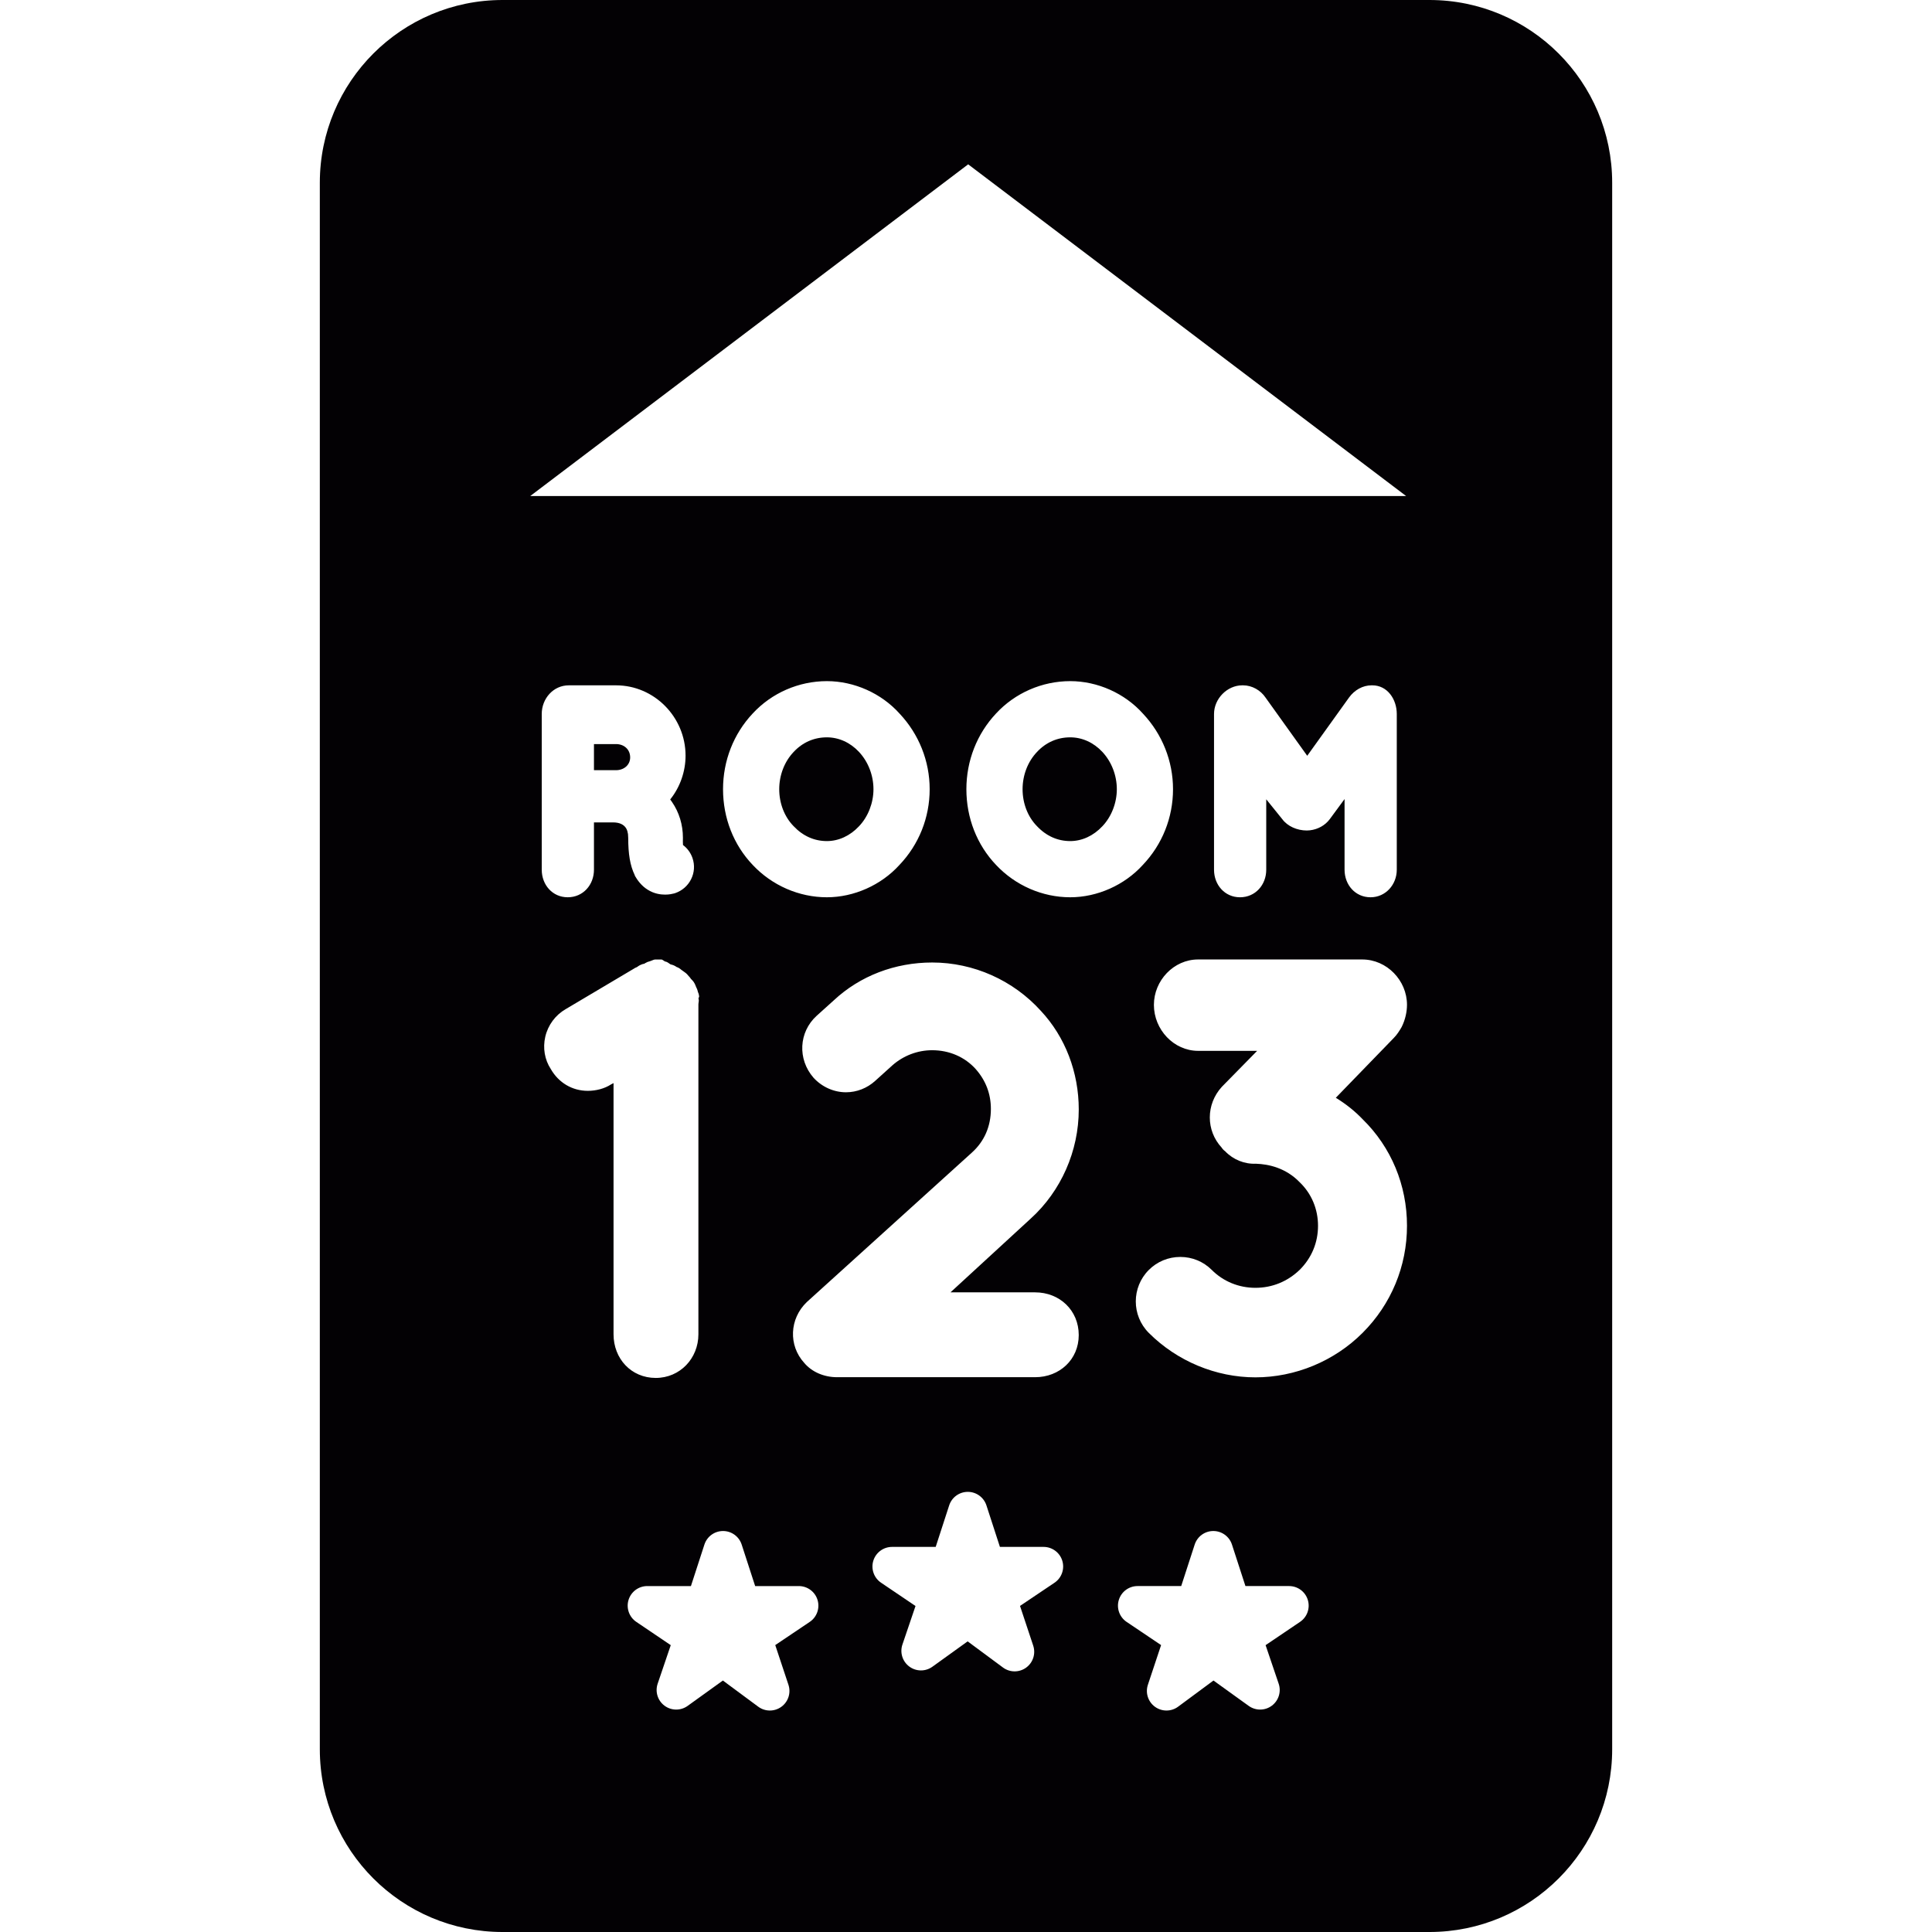 <?xml version="1.0" encoding="iso-8859-1"?>
<!-- Uploaded to: SVG Repo, www.svgrepo.com, Generator: SVG Repo Mixer Tools -->
<svg height="800px" width="800px" version="1.1" id="Capa_1" xmlns="http://www.w3.org/2000/svg" xmlns:xlink="http://www.w3.org/1999/xlink" 
	 viewBox="0 0 296 296" xml:space="preserve">
<g>
	<path style="fill:#030104;" d="M163.969,112.967c-1.965,0-3.723,0.773-5.088,2.235c-1.412,1.48-2.213,3.556-2.213,5.712
		c0,2.164,0.795,4.219,2.182,5.638c1.42,1.522,3.18,2.31,5.119,2.31c1.807,0,3.557-0.809,4.928-2.276
		c1.389-1.459,2.211-3.572,2.211-5.671c0-2.121-0.807-4.203-2.213-5.713C167.551,113.76,165.801,112.967,163.969,112.967z"/>
	<path style="fill:#030104;" d="M96.547,116.041c0-1.236-0.951-2.041-2.164-2.041H91v4h3.383
		C95.576,118,96.547,117.211,96.547,116.041z"/>
	<path style="fill:#030104;" d="M126.684,112.967c-1.963,0-3.723,0.773-5.088,2.235c-1.41,1.48-2.211,3.556-2.211,5.712
		c0,2.164,0.795,4.219,2.18,5.638c1.422,1.522,3.182,2.31,5.119,2.31c1.809,0,3.559-0.809,4.928-2.276
		c1.391-1.459,2.211-3.572,2.211-5.671c0-2.121-0.807-4.203-2.213-5.713C130.266,113.76,128.516,112.967,126.684,112.967z"/>
	<path style="fill:#030104;" d="M247,28c0-15.464-12.536-28-28-28H77C61.536,0,49,12.536,49,28v240c0,15.464,12.536,28,28,28h142
		c15.464,0,28-12.536,28-28V28z M148.333,25.177l67.1,50.822h-134.2L148.333,25.177z M203.749,125.479
		c-0.72,0.983-1.851,1.594-3.061,1.731c-0.173,0.02-0.304,0.029-0.475,0.029c-1.473,0-2.95-0.637-3.765-1.746L194,122.459v10.788
		c0,2.329-1.668,4.224-4.02,4.224c-2.328,0-3.98-1.895-3.98-4.224v-23.858c0-2.329,2.004-4.39,4.332-4.39h0.121
		c1.375,0,2.695,0.76,3.443,1.883l6.383,8.912l6.424-8.952c0.826-1.123,2.076-1.843,3.443-1.843c0.021,0,0.084,0,0.105,0
		c2.314,0,3.748,2.138,3.748,4.39v23.858c0,2.289-1.709,4.224-4.02,4.224c-2.33,0-3.98-1.895-3.98-4.224v-10.823L203.749,125.479z
		 M179.717,120.914c0,4.353-1.646,8.475-4.637,11.611c-2.797,3.083-6.965,4.945-11.111,4.945c-4.266,0-8.408-1.807-11.365-4.957
		c-2.926-3.069-4.545-7.193-4.545-11.6c0-4.359,1.615-8.479,4.545-11.6c2.908-3.147,7.055-4.957,11.365-4.957
		c4.191,0,8.361,1.867,11.154,4.993C178.074,112.49,179.717,116.609,179.717,120.914z M142.434,120.914
		c0,4.353-1.648,8.475-4.639,11.611c-2.797,3.083-6.963,4.945-11.111,4.945c-4.264,0-8.406-1.807-11.363-4.957
		c-2.928-3.069-4.545-7.193-4.545-11.6c0-4.359,1.613-8.479,4.545-11.6c2.908-3.147,7.053-4.957,11.363-4.957
		c4.191,0,8.361,1.867,11.156,4.993C140.789,112.49,142.434,116.609,142.434,120.914z M83,109.389c0-2.368,1.775-4.39,4.144-4.39
		h7.238c5.873,0,10.652,4.88,10.652,10.776c0,2.421-0.84,4.829-2.353,6.708c0.096,0.128,0.189,0.259,0.279,0.393
		c1.086,1.574,1.67,3.477,1.67,5.476c-0.014,0.411-0.01,0.78,0.012,1.113c0.66,0.491,1.166,1.173,1.451,1.983
		c0.377,1.092,0.299,2.248-0.217,3.269c-0.502,0.998-1.365,1.75-2.432,2.117c-0.057,0.02-0.111,0.037-0.17,0.051
		c-0.223,0.055-0.723,0.179-1.365,0.179c-0.713,0-1.711-0.134-2.693-0.764c-0.945-0.582-1.572-1.471-1.936-2.108
		c-0.023-0.04-0.017-0.084-0.037-0.125c-0.719-1.49-0.99-3.246-0.994-5.672c-0.031-0.501-0.023-0.672-0.066-0.74
		c-0.023-0.036-0.059-1.656-2.26-1.656H91v7.247c0,2.329-1.668,4.224-4.02,4.224c-2.33,0-3.98-1.895-3.98-4.224V109.389z
		 M94,204.419V165.94l-0.393,0.208c-0.986,0.64-2.288,0.978-3.55,0.978c-2.387,0-4.472-1.246-5.669-3.338
		c-0.943-1.434-1.241-3.23-0.848-4.941c0.41-1.787,1.553-3.331,3.12-4.234l10.372-6.154c0.191-0.135,0.378-0.221,0.512-0.272
		c0.033-0.018,0.068-0.041,0.101-0.058c0.102-0.075,0.229-0.171,0.38-0.246c0.217-0.108,0.453-0.205,0.696-0.229
		c0.031-0.008,0.067-0.071,0.104-0.08c0.172-0.063,0.356-0.217,0.551-0.242c0.412-0.109,0.785-0.33,0.994-0.33h0.938
		c0.213,0,0.422,0.255,0.621,0.319c0.35,0.035,0.623,0.347,0.822,0.435c0.338,0.068,0.641,0.198,0.902,0.39
		c0.266,0.09,0.514,0.236,0.723,0.432c0.092,0.056,0.18,0.117,0.262,0.186c0.07,0.049,0.137,0.096,0.197,0.142
		c0.35,0.229,0.566,0.494,0.682,0.642c0.094,0.097,0.227,0.243,0.363,0.449l0.166,0.165c0.15,0.15,0.277,0.325,0.373,0.516
		l0.084,0.171c0.047,0.093,0.086,0.19,0.117,0.288c0.014,0.028,0.023,0.059,0.037,0.092c0.086,0.159,0.193,0.391,0.258,0.691
		c0.004,0.014,0.006,0.027,0.01,0.041c0.104,0.207,0.162,0.431,0.188,0.663c0.031,0.109-0.116,0.249-0.096,0.414
		c0.119,0.261-0.015,0.547-0.015,0.84v50.545c0,3.688-2.807,6.688-6.543,6.688C96.707,211.106,94,208.169,94,204.419z
		 M124.059,248.489l-5.283,3.554l2.02,6.079c0.414,1.241-0.025,2.607-1.086,3.375c-0.525,0.381-1.143,0.571-1.76,0.571
		c-0.629,0-1.256-0.196-1.785-0.589l-5.414-4.007l-5.398,3.885c-1.059,0.763-2.488,0.754-3.537-0.023
		c-1.049-0.775-1.475-2.141-1.057-3.375l2.006-5.905l-5.279-3.568c-1.092-0.738-1.574-2.104-1.188-3.364
		c0.387-1.261,1.551-2.121,2.869-2.121h6.689l2.066-6.361c0.402-1.236,1.553-2.073,2.854-2.073c1.299,0,2.451,0.837,2.854,2.073
		l2.066,6.361h6.689c1.318,0,2.484,0.862,2.869,2.125C125.639,246.386,125.154,247.753,124.059,248.489z M161.559,242.489
		l-5.283,3.554l2.02,6.079c0.414,1.241-0.025,2.607-1.086,3.375c-0.525,0.381-1.143,0.571-1.76,0.571
		c-0.629,0-1.256-0.196-1.785-0.589l-5.414-4.007l-5.398,3.885c-1.059,0.764-2.488,0.754-3.537-0.023
		c-1.049-0.775-1.475-2.141-1.057-3.375l2.006-5.905l-5.279-3.568c-1.092-0.738-1.574-2.104-1.188-3.364
		c0.387-1.261,1.551-2.121,2.869-2.121h6.689l2.066-6.361c0.402-1.236,1.553-2.073,2.854-2.073c1.299,0,2.451,0.837,2.854,2.073
		l2.066,6.361h6.689c1.318,0,2.484,0.862,2.869,2.125C163.139,240.386,162.654,241.753,161.559,242.489z M158.586,198
		c3.75,0,6.687,2.745,6.687,6.543c0,3.75-2.938,6.457-6.687,6.457h-30.344c-1.975,0-3.855-0.789-5.031-2.199
		c-2.432-2.662-2.277-6.757,0.41-9.323l25.268-22.879c1.916-1.717,2.924-4.031,2.924-6.7c0-2.299-0.779-4.35-2.314-6.095
		c-1.674-1.866-4.051-2.901-6.682-2.901c-2.234,0-4.398,0.822-6.094,2.314l-2.623,2.37c-1.238,1.131-2.834,1.759-4.484,1.759
		c-1.869,0-3.686-0.814-4.982-2.233c-2.473-2.843-2.252-6.985,0.471-9.472l2.65-2.388c3.998-3.732,9.355-5.789,15.063-5.789
		c6.338,0,12.41,2.716,16.656,7.414c3.732,3.999,5.801,9.402,5.801,15.109c0,6.338-2.695,12.497-7.392,16.743L145.623,198
		L158.586,198L158.586,198z M199.18,248.485l-5.279,3.568l2.004,5.905c0.42,1.234-0.008,2.6-1.057,3.375
		c-1.047,0.777-2.477,0.785-3.537,0.023l-5.396-3.885l-5.416,4.007c-0.529,0.393-1.156,0.589-1.783,0.589
		c-0.619,0-1.236-0.19-1.762-0.571c-1.059-0.768-1.498-2.134-1.086-3.375l2.022-6.079l-5.283-3.554
		c-1.094-0.736-1.58-2.103-1.193-3.364c0.385-1.263,1.549-2.125,2.869-2.125h6.689l2.066-6.361c0.402-1.236,1.553-2.073,2.854-2.073
		c1.299,0,2.451,0.837,2.854,2.073l2.066,6.361h6.689c1.318,0,2.482,0.86,2.867,2.121
		C200.754,246.382,200.271,247.747,199.18,248.485z M208.791,171.501c4.35,4.261,6.773,10.066,6.773,16.297
		c0,6.195-2.418,12.025-6.809,16.415c-4.326,4.327-10.311,6.809-16.416,6.809c-6.051,0-12.002-2.482-16.33-6.809
		c-2.66-2.659-2.66-6.987,0-9.646c1.285-1.285,2.998-1.992,4.824-1.992c1.826,0,3.539,0.707,4.824,1.991
		c1.766,1.767,4.139,2.739,6.682,2.739c2.568,0,4.918-0.956,6.795-2.765c1.822-1.821,2.799-4.162,2.799-6.742
		c0-2.557-0.994-4.92-2.797-6.657c-2.156-2.236-4.809-2.781-6.689-2.847c-1.799,0.075-3.51-0.624-4.752-1.919
		c-0.209-0.15-0.389-0.337-0.527-0.556c-2.416-2.605-2.432-6.614,0.031-9.31l5.408-5.51h-9.047c-3.734,0-6.771-3.262-6.771-7.043
		c0-3.734,3.037-6.957,6.771-6.957h25.145c3.781,0,6.859,3.217,6.859,6.951c0,1.066-0.266,2.29-0.809,3.376
		c-0.023,0.044-0.047,0.087-0.072,0.129c-0.281,0.474-0.633,1.061-1.154,1.582l-8.871,9.153
		C206.217,169.144,207.6,170.252,208.791,171.501z"/>
</g>
</svg>